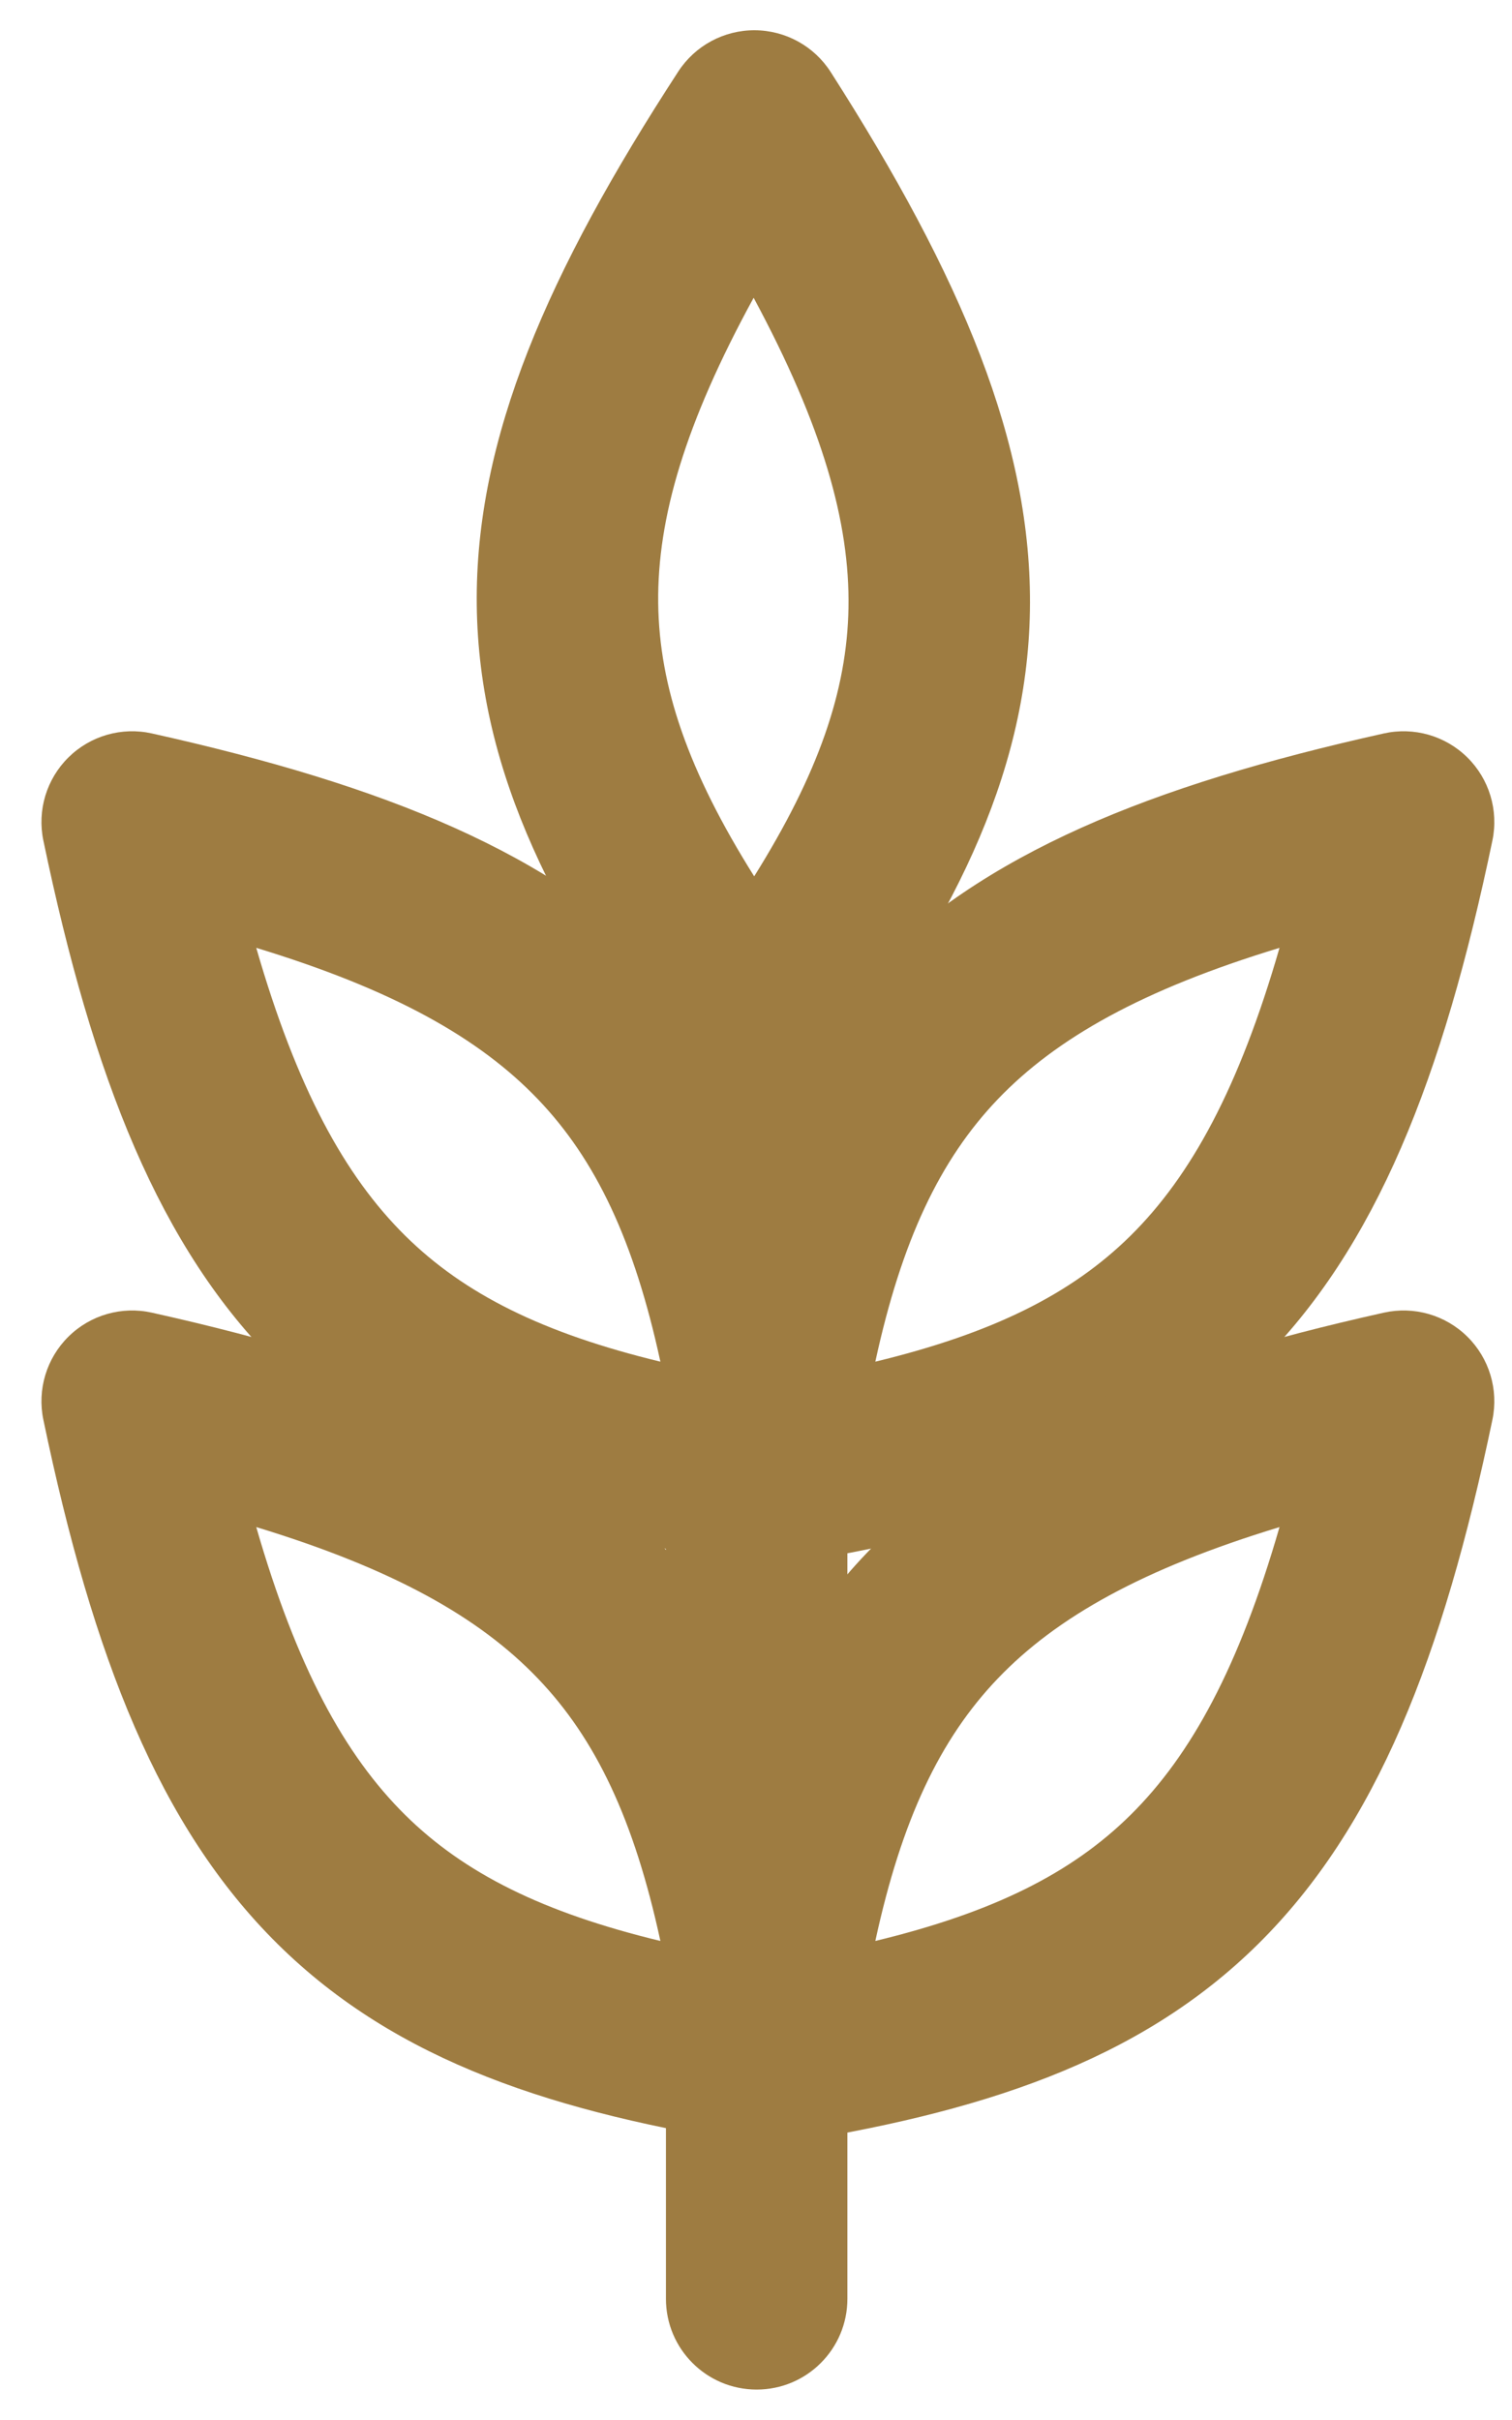 <svg width="25" height="40" viewBox="0 0 25 40" fill="none" xmlns="http://www.w3.org/2000/svg">
<path fill-rule="evenodd" clip-rule="evenodd" d="M12.511 15.617C13.339 15.617 14.011 16.289 14.011 17.117V37.997C14.011 38.826 13.339 39.497 12.511 39.497C11.682 39.497 11.011 38.826 11.011 37.997V17.117C11.011 16.289 11.682 15.617 12.511 15.617Z" fill="#9E7C41"/>
<path fill-rule="evenodd" clip-rule="evenodd" d="M12.478 0.5C12.988 0.502 13.462 0.763 13.736 1.192C15.894 4.566 17.075 7.345 17.029 10.096C16.982 12.874 15.691 15.317 13.674 18.015C13.391 18.394 12.946 18.617 12.474 18.617C12.001 18.617 11.556 18.395 11.273 18.017C9.206 15.264 7.915 12.786 7.883 10.002C7.852 7.245 9.062 4.491 11.215 1.182C11.493 0.755 11.969 0.498 12.478 0.5ZM12.47 14.485C13.528 12.793 14.006 11.421 14.029 10.046C14.053 8.636 13.602 7.043 12.461 4.922C11.327 6.996 10.867 8.565 10.883 9.968C10.899 11.351 11.379 12.748 12.47 14.485Z" fill="#9E7C41"/>
<path fill-rule="evenodd" clip-rule="evenodd" d="M24.261 12.519C24.624 12.877 24.78 13.394 24.676 13.893C23.858 17.813 22.758 20.626 20.8 22.56C18.824 24.512 16.192 25.355 12.864 25.872C12.397 25.945 11.923 25.793 11.585 25.463C11.247 25.133 11.085 24.663 11.146 24.194C11.596 20.781 12.405 18.107 14.331 16.095C16.237 14.103 19.028 12.981 22.881 12.123C23.378 12.012 23.898 12.161 24.261 12.519ZM14.473 22.507C16.413 22.038 17.713 21.392 18.692 20.426C19.695 19.435 20.487 17.981 21.156 15.667C18.894 16.355 17.468 17.156 16.498 18.169C15.542 19.169 14.908 20.503 14.473 22.507Z" fill="#9E7C41"/>
<path fill-rule="evenodd" clip-rule="evenodd" d="M1.132 12.519C0.769 12.877 0.613 13.394 0.717 13.893C1.535 17.813 2.635 20.626 4.592 22.56C6.568 24.512 9.2 25.355 12.529 25.872C12.995 25.945 13.469 25.793 13.807 25.463C14.145 25.133 14.308 24.663 14.246 24.194C13.797 20.781 12.987 18.107 11.062 16.095C9.155 14.103 6.365 12.981 2.511 12.123C2.014 12.012 1.494 12.161 1.132 12.519ZM10.919 22.507C8.98 22.038 7.679 21.392 6.701 20.426C5.698 19.435 4.905 17.981 4.237 15.667C6.498 16.355 7.924 17.156 8.894 18.169C9.851 19.169 10.485 20.503 10.919 22.507Z" fill="#9E7C41"/>
<path fill-rule="evenodd" clip-rule="evenodd" d="M1.132 22.093C0.769 22.451 0.613 22.969 0.717 23.467C1.535 27.388 2.635 30.2 4.592 32.134C6.568 34.087 9.2 34.929 12.529 35.447C12.995 35.519 13.469 35.368 13.807 35.038C14.145 34.707 14.308 34.237 14.246 33.769C13.797 30.355 12.987 27.682 11.062 25.67C9.155 23.678 6.364 22.555 2.511 21.697C2.014 21.586 1.494 21.735 1.132 22.093ZM10.919 32.082C8.98 31.613 7.679 30.967 6.7 30C5.698 29.009 4.905 27.555 4.237 25.241C6.498 25.93 7.924 26.73 8.894 27.744C9.851 28.743 10.485 30.077 10.919 32.082Z" fill="#9E7C41"/>
<path fill-rule="evenodd" clip-rule="evenodd" d="M24.261 22.093C24.624 22.451 24.78 22.969 24.676 23.467C23.858 27.388 22.758 30.2 20.801 32.134C18.824 34.087 16.193 34.929 12.864 35.447C12.397 35.519 11.923 35.368 11.585 35.038C11.247 34.707 11.085 34.237 11.146 33.769C11.596 30.355 12.405 27.682 14.331 25.67C16.237 23.678 19.028 22.555 22.881 21.697C23.379 21.586 23.898 21.735 24.261 22.093ZM14.473 32.082C16.413 31.613 17.714 30.967 18.692 30C19.695 29.009 20.487 27.555 21.156 25.241C18.894 25.93 17.468 26.73 16.498 27.744C15.542 28.743 14.908 30.077 14.473 32.082Z" fill="#9E7C41"/>
</svg>
